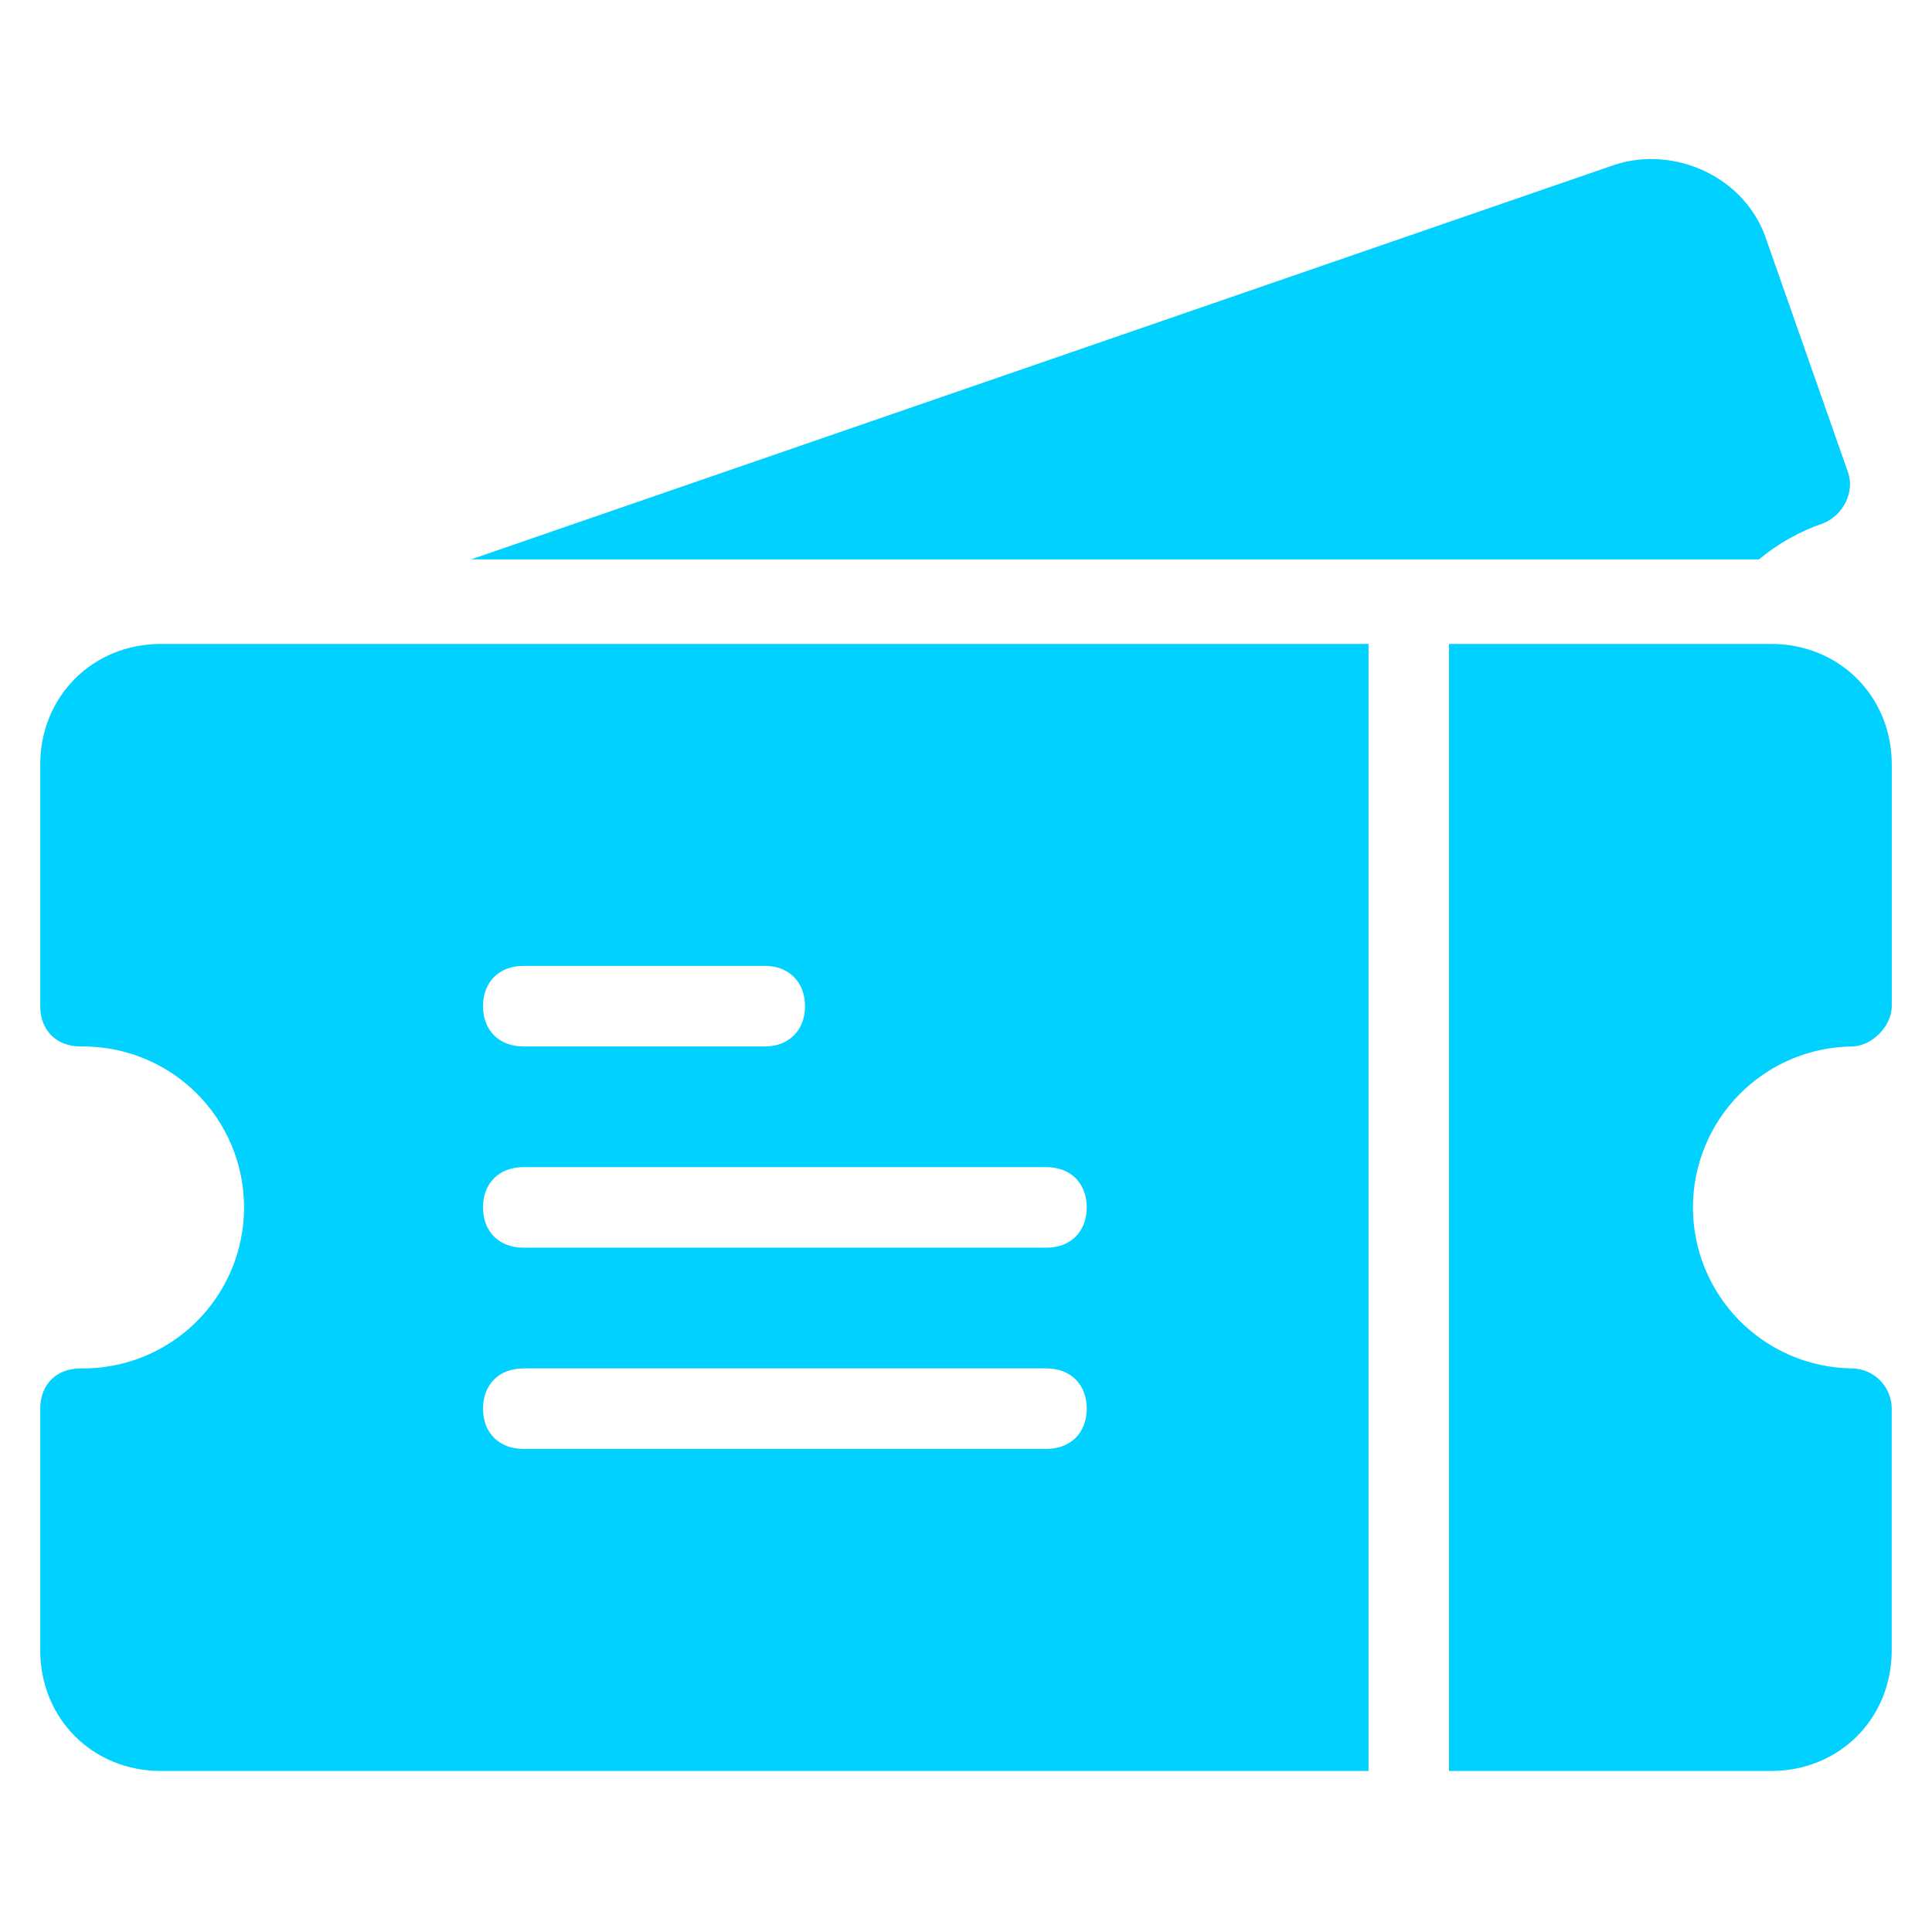<svg xmlns="http://www.w3.org/2000/svg" viewBox="0 0 34 34" fill="none">
<path d="M32.584 18.416C32.938 18.416 33.292 18.061 33.292 17.707V13.457C33.292 12.253 32.371 11.332 31.167 11.332H25.5V31.166H31.166C32.371 31.166 33.291 30.245 33.291 29.041V24.791C33.291 24.603 33.216 24.423 33.084 24.29C32.951 24.157 32.771 24.082 32.583 24.082C31.839 24.07 31.13 23.767 30.608 23.237C30.086 22.707 29.793 21.993 29.793 21.249C29.793 20.505 30.086 19.791 30.608 19.261C31.13 18.731 31.839 18.427 32.583 18.416H32.584Z" fill="#00D1FF"/>
<path d="M32.088 9.208C32.442 9.067 32.654 8.642 32.513 8.287L31.096 4.249C30.741 3.116 29.464 2.549 28.404 2.904L8.288 9.845H30.954C31.29 9.566 31.674 9.35 32.088 9.208Z" fill="#00D1FF"/>
<path d="M0.708 13.457V17.707C0.708 18.132 0.992 18.416 1.417 18.416C1.793 18.41 2.166 18.479 2.515 18.619C2.864 18.758 3.181 18.966 3.449 19.23C3.717 19.493 3.929 19.808 4.075 20.154C4.22 20.501 4.295 20.873 4.295 21.249C4.295 21.625 4.22 21.997 4.075 22.343C3.929 22.69 3.717 23.004 3.449 23.268C3.181 23.532 2.864 23.739 2.515 23.879C2.166 24.019 1.793 24.088 1.417 24.082C0.992 24.082 0.708 24.366 0.708 24.791V29.041C0.708 30.245 1.629 31.166 2.833 31.166H24.084V11.332H2.833C1.632 11.332 0.708 12.253 0.708 13.457ZM9.209 16.998H13.459C13.883 16.998 14.167 17.282 14.167 17.707C14.167 18.132 13.883 18.416 13.459 18.416H9.209C8.784 18.416 8.5 18.132 8.5 17.707C8.5 17.282 8.784 16.998 9.209 16.998ZM9.209 20.54H18.416C18.841 20.54 19.125 20.823 19.125 21.248C19.125 21.674 18.841 21.957 18.416 21.957H9.209C8.784 21.957 8.5 21.674 8.5 21.248C8.5 20.823 8.784 20.54 9.209 20.54ZM9.209 24.081H18.416C18.841 24.081 19.125 24.365 19.125 24.79C19.125 25.215 18.841 25.498 18.416 25.498H9.209C8.784 25.498 8.5 25.215 8.5 24.79C8.5 24.365 8.784 24.082 9.209 24.082V24.081Z" fill="#00D1FF"/>
</svg>